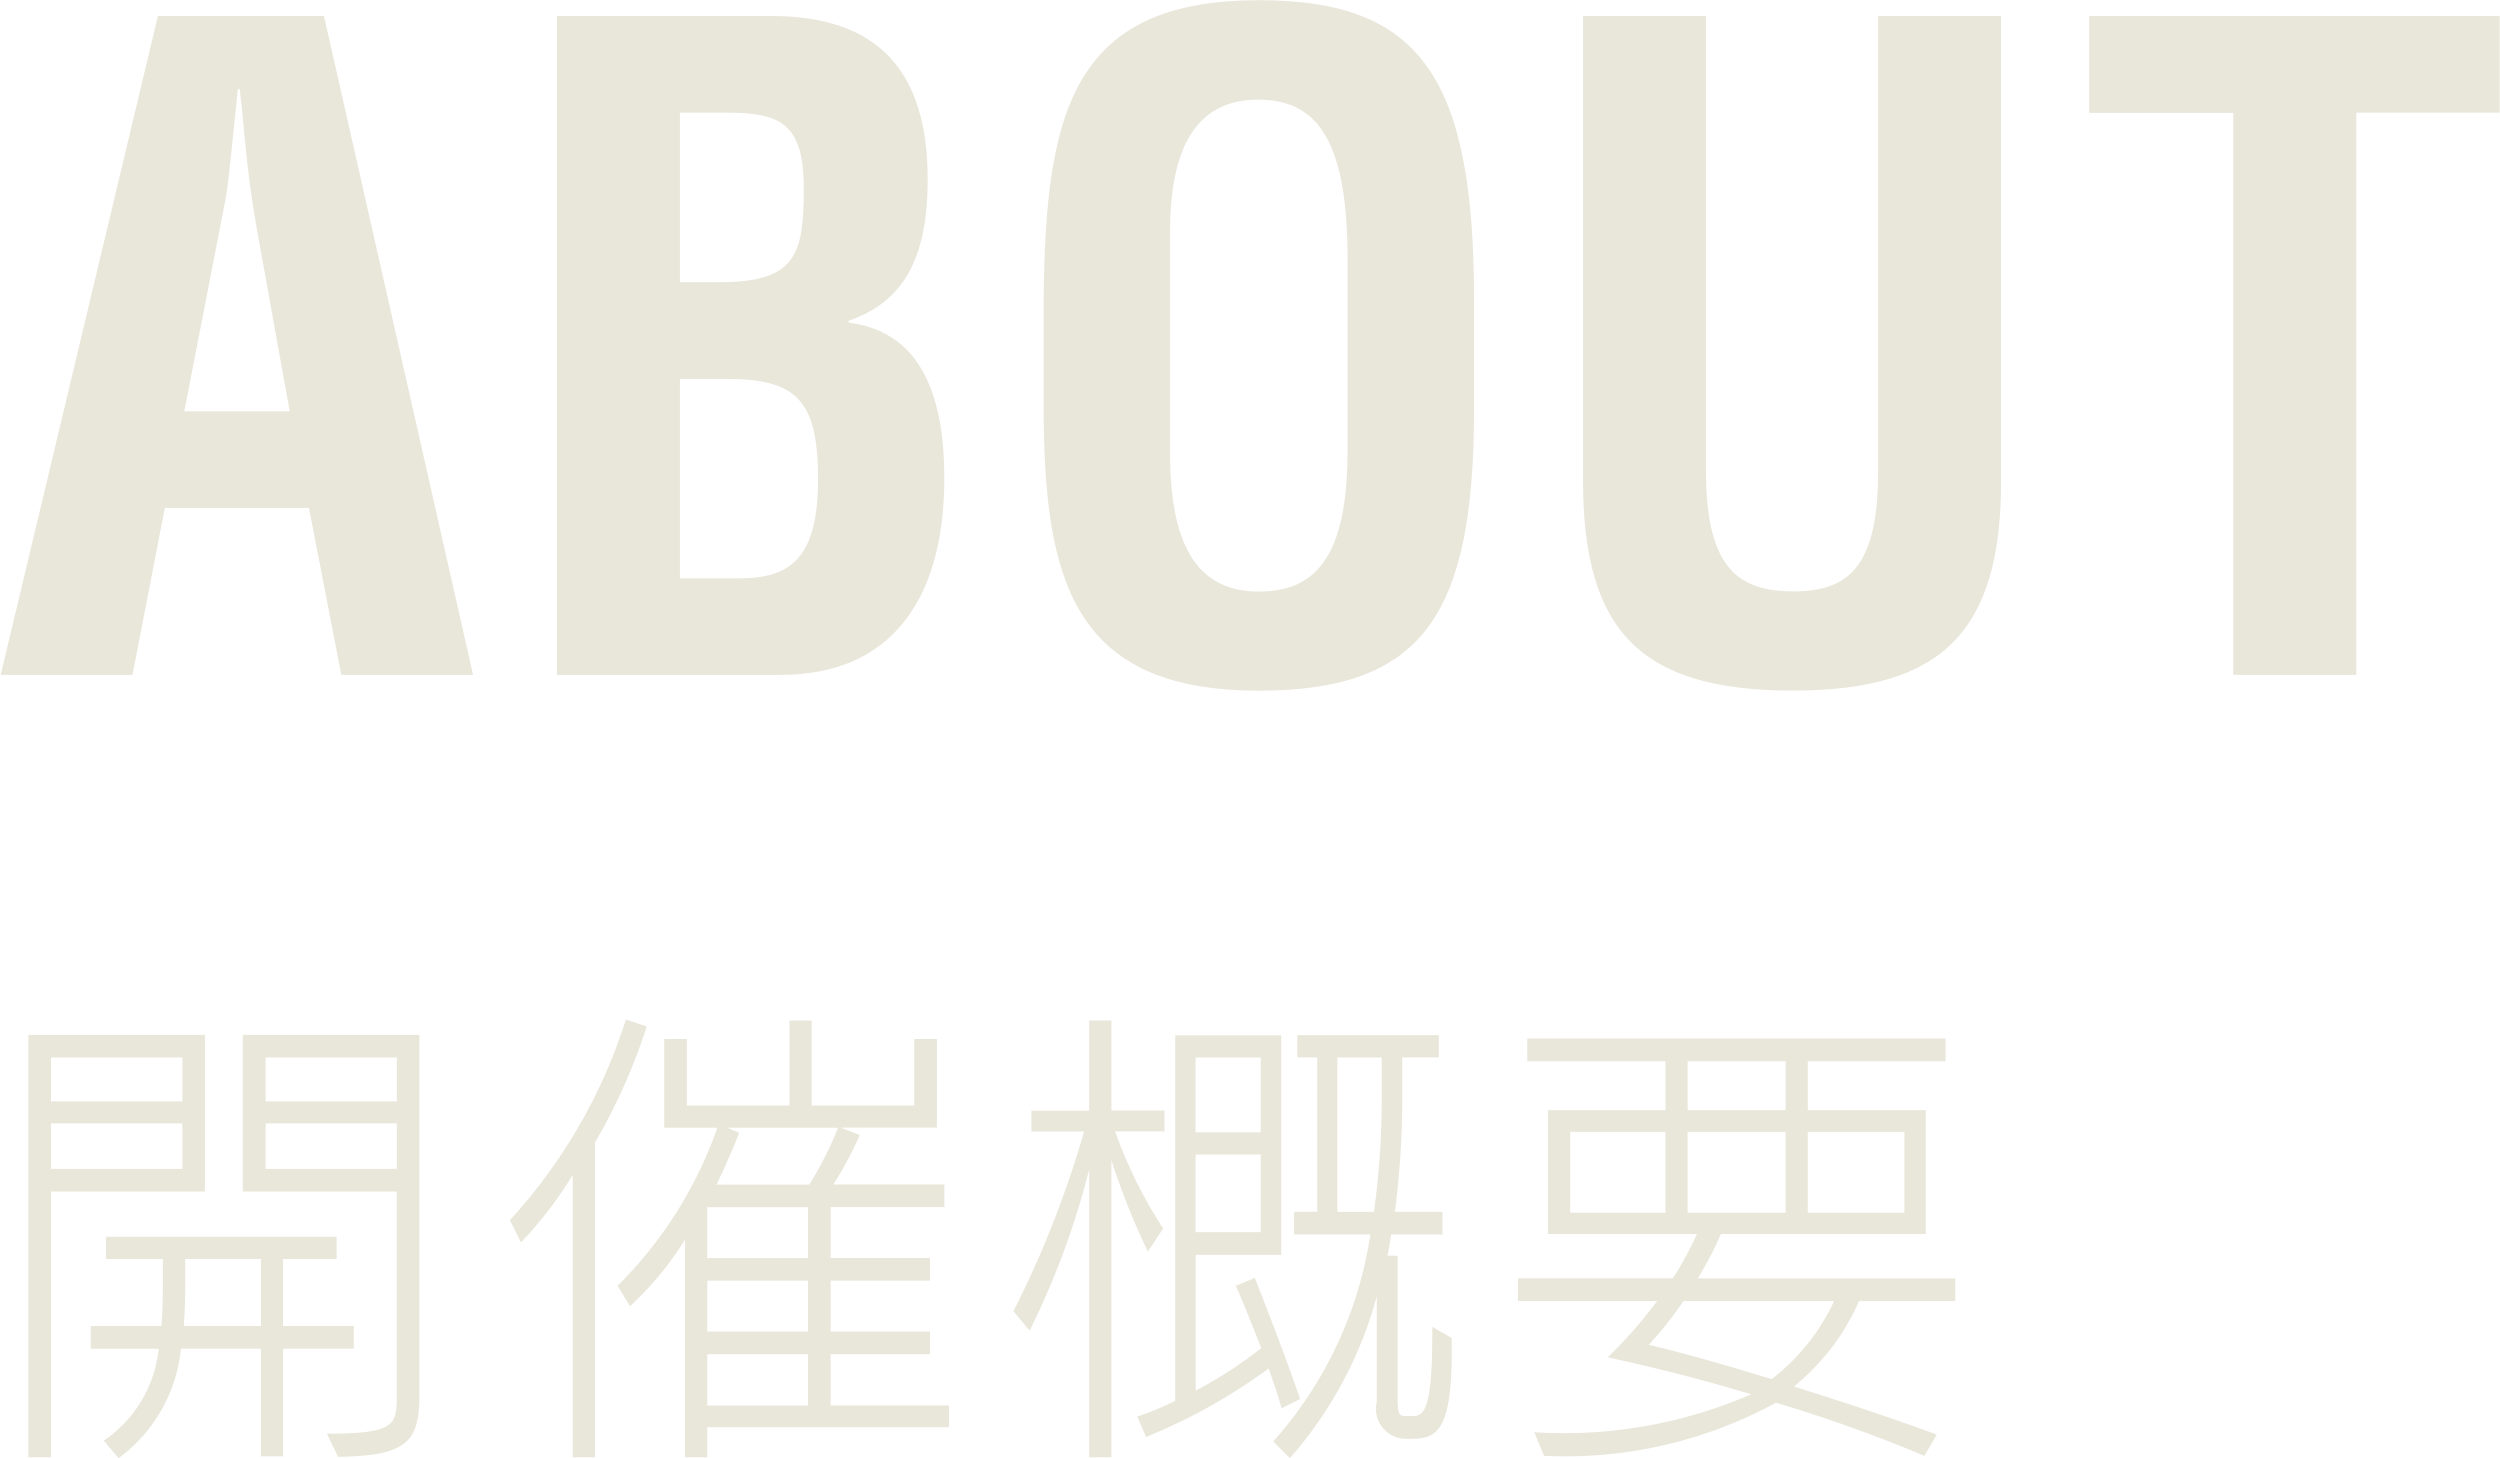 <svg id="common_nav_btn_about.svg" data-name="common/nav/btn_about.svg" xmlns="http://www.w3.org/2000/svg" width="54.063" height="31.531" viewBox="0 0 54.063 31.531">
  <defs>
    <style>
      .cls-1 {
        fill: #e9e6da;
        fill-rule: evenodd;
      }
    </style>
  </defs>
  <path id="ABOUT" class="cls-1" d="M754.571,9.752L751.171,24h2.85l0.7-3.61h3.116l0.7,3.61h2.849L758.162,9.752h-3.591Zm1.767,1.577c0.1,0.76.133,1.672,0.361,2.964l0.722,4.008h-2.28l0.912-4.692c0.038-.228.114-1.007,0.247-2.28h0.038ZM763.2,9.752V24h4.844c2.356,0,3.533-1.6,3.533-4.255,0-2.128-.721-3.191-2.07-3.362V16.344c1.14-.4,1.71-1.273,1.71-3.059,0-2.356-1.083-3.533-3.382-3.533H763.2Zm2.659,2.09h1.007c1.14,0,1.672.209,1.672,1.634,0,1.444-.171,2.033-1.824,2.033h-0.855V11.842Zm0,10.069V17.6h0.988c1.5,0,2,.418,2,2.166s-0.627,2.147-1.71,2.147h-1.273Zm12.519-12.5c-4.16,0-4.654,2.565-4.654,6.9V18.13c0,3.8.608,6.212,4.654,6.212,3.534,0,4.654-1.615,4.654-6.079V15.869C783.032,11.006,781.817,9.41,778.378,9.41Zm-1.919,5c0-1.9.627-2.85,1.9-2.85,1.235,0,1.938.8,1.938,3.438v4.16c0,2.3-.7,3.04-1.919,3.04-1.235,0-1.919-.855-1.919-2.983V14.406Zm8.931-4.654V19.8c0,3.267,1.254,4.54,4.54,4.54,3.249,0,4.5-1.292,4.5-4.54V9.752h-2.659v9.859c0,2.052-.646,2.584-1.824,2.584-1.2,0-1.9-.494-1.9-2.622V9.752H785.39Zm10.946,0v2.09h3.115V24h2.66V11.842h3.1V9.752h-8.872Z" transform="translate(-751.156 -9.406)"/>
  <path id="開催概要" class="cls-1" d="M758.466,40.91c1.529-.02,1.759-0.35,1.759-1.349V31.785h-3.818v3.388h3.328V39.56c0,0.65,0,.85-1.509.85Zm-6.207.01V35.173h3.328V31.785H751.77V40.92h0.489Zm5.018-.02V38.571h1.529v-0.49h-1.529V36.632h1.159v-0.48h-4.987v0.48h1.229v0.56c0,0.32-.01.62-0.03,0.89h-1.529v0.49h1.469A2.729,2.729,0,0,1,753.4,40.56l0.32,0.38a3.352,3.352,0,0,0,1.349-2.369H756.8V40.9h0.48Zm2.458-6.217H756.9V33.7h2.838v0.979Zm-4.637,0h-2.839V33.7H755.1v0.979Zm0-1.459h-2.839v-0.95H755.1v0.95Zm4.637,0H756.9v-0.95h2.838v0.95ZM756.8,38.081h-1.669c0.02-.28.03-0.57,0.03-0.89v-0.56H756.8v1.449Zm14.878,2.189V39.8h-2.559V38.691h2.149V38.2h-2.149V37.1h2.149v-0.49h-2.149v-1.1h2.459v-0.49h-2.4a7.927,7.927,0,0,0,.57-1.069l-0.41-.16h2.079V31.875h-0.49v1.439h-2.219V31.475h-0.479v1.839h-2.219V31.875h-0.49v1.919h1.149a9.018,9.018,0,0,1-2.158,3.418l0.269,0.44a6.917,6.917,0,0,0,1.19-1.439V40.92h0.48V40.27h5.227Zm-7.656.65V34.113a12.666,12.666,0,0,0,1.119-2.509l-0.45-.15a11.6,11.6,0,0,1-2.508,4.338l0.24,0.48a8.623,8.623,0,0,0,1.119-1.459V40.92h0.48Zm5.257-7.126a7.874,7.874,0,0,1-.62,1.229h-2.009c0.19-.39.36-0.779,0.49-1.119l-0.25-.11h2.389Zm-0.65,6.007h-2.178V38.691h2.178V39.8Zm0-1.6h-2.178V37.1h2.178v1.1Zm0-1.589h-2.178v-1.1h2.178v1.1Zm10.642,3.048c-0.279-.82-0.689-1.879-0.979-2.619l-0.41.17c0.17,0.39.36,0.87,0.55,1.349a9.433,9.433,0,0,1-1.419.919V36.542h1.849V31.795H776.57V39.7a6.552,6.552,0,0,1-.82.34l0.19,0.44A12.2,12.2,0,0,0,778.589,39c0.11,0.3.21,0.6,0.28,0.86Zm2.419,0.859c0.53,0,.86-0.17.86-1.879v-0.3l-0.42-.24v0.14c0,1.689-.19,1.789-0.43,1.789h-0.14c-0.15,0-.18-0.04-0.18-0.4V36.562h-0.22c0.03-.15.06-0.31,0.08-0.46h1.11v-0.49h-1.03a19.015,19.015,0,0,0,.16-2.489v-0.85h0.79v-0.48h-3.059v0.48h0.43v3.338h-0.5V36.1h1.649a8.623,8.623,0,0,1-2.1,4.478l0.36,0.36a8.769,8.769,0,0,0,1.879-3.5V39.72a0.648,0.648,0,0,0,.639.8h0.12Zm-6.5.4V34.493a15.689,15.689,0,0,0,.789,1.979l0.33-.5a9.956,9.956,0,0,1-1.039-2.1h1.069v-0.45h-1.149V31.475h-0.48v1.949h-1.249v0.45H774.6a21.892,21.892,0,0,1-1.529,3.888l0.35,0.42a17.413,17.413,0,0,0,1.289-3.488V40.92h0.48Zm4.887-5.307V32.274h0.959v0.85a17.443,17.443,0,0,1-.169,2.489h-0.79Zm-1.659.44H777.01V34.373h1.409v1.679Zm0-2.159H777.01V32.274h1.409v1.619Zm14.62,6.536c-0.78-.29-1.969-0.69-3.088-1.039a4.927,4.927,0,0,0,1.409-1.849h2.079v-0.49h-5.567a7.921,7.921,0,0,0,.5-0.959H792.8V33.414H790.25V32.354h2.979v-0.49h-9.045v0.49h2.988v1.059h-2.539v2.678h3.219a7.158,7.158,0,0,1-.52.959h-3.348v0.49h3.008a9.83,9.83,0,0,1-1.069,1.219c0.879,0.19,2.029.47,3.1,0.8a10.165,10.165,0,0,1-4.687.82l0.21,0.51a9.543,9.543,0,0,0,5.017-1.149,31.584,31.584,0,0,1,3.208,1.149Zm-2.219-2.888a4.559,4.559,0,0,1-1.349,1.689c-0.95-.29-1.879-0.56-2.659-0.74a8.264,8.264,0,0,0,.75-0.949h3.258Zm-1.049-1.909h-2.119V33.883h2.119v1.749Zm2.568,0H790.25V33.883h2.089v1.749Zm-5.167,0h-2.059V33.883h2.059v1.749Zm2.6-2.219h-2.119V32.354h2.119v1.059Z" transform="translate(-751.156 -9.406)"/>
</svg>
